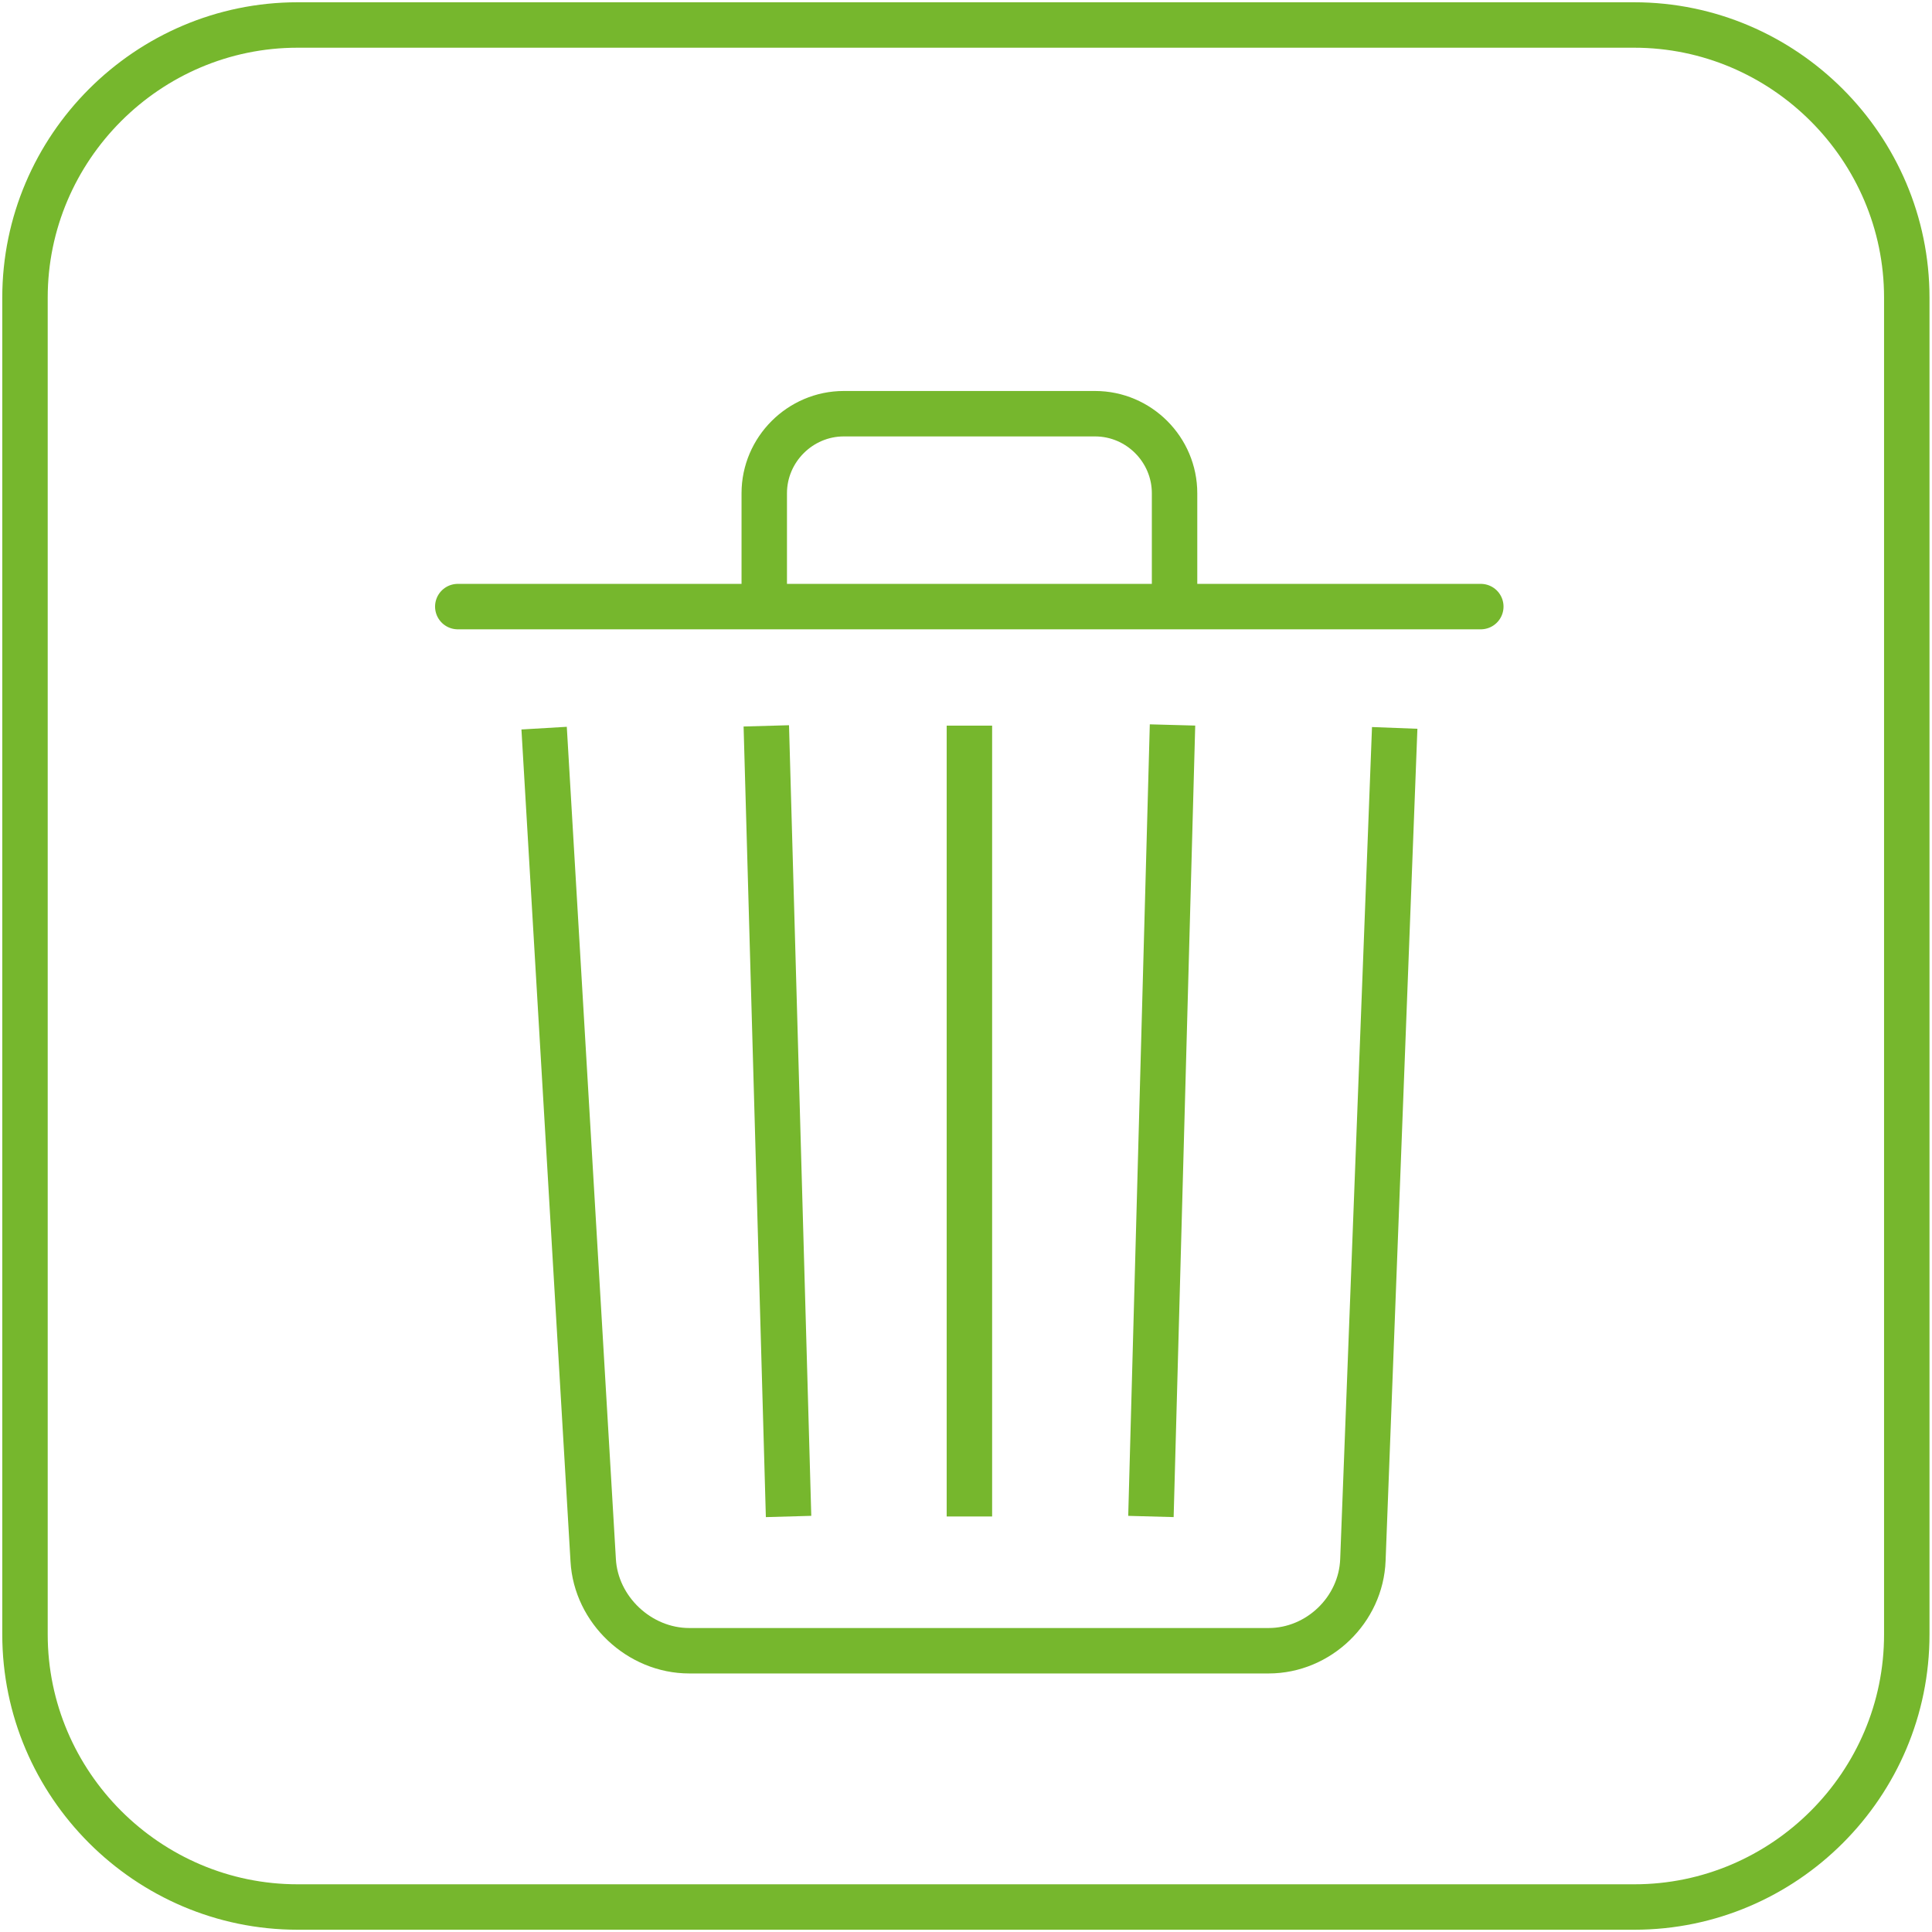 <?xml version="1.0" encoding="utf-8"?>
<!-- Generator: Adobe Illustrator 25.0.1, SVG Export Plug-In . SVG Version: 6.00 Build 0)  -->
<svg version="1.1" xmlns="http://www.w3.org/2000/svg" xmlns:xlink="http://www.w3.org/1999/xlink" x="0px" y="0px"
	 viewBox="0 0 85.04 85.04" style="enable-background:new 0 0 85.04 85.04;" xml:space="preserve">
<style type="text/css">
	.st0{display:none;}
	.st1{display:inline;}
	.st2{fill:none;stroke:#E74E0F;stroke-width:2;stroke-miterlimit:10;}
	.st3{fill:none;stroke:#E74E0F;stroke-width:2;stroke-linecap:round;stroke-linejoin:round;stroke-miterlimit:10;}
	.st4{display:inline;fill:none;stroke:#E74E0F;stroke-width:1.978;stroke-miterlimit:10;}
	.st5{fill:none;stroke:#13A6B4;stroke-width:2;stroke-linejoin:round;stroke-miterlimit:10;}
	.st6{fill:none;stroke:#13A6B4;stroke-width:2;stroke-miterlimit:10;}
	.st7{fill:none;stroke:#13A6B4;stroke-width:2;stroke-linecap:round;stroke-linejoin:round;}
	.st8{display:inline;fill:none;stroke:#13A6B4;stroke-width:2;stroke-miterlimit:10;}
	.st9{fill:none;stroke:#76B72D;stroke-width:2;stroke-linejoin:round;stroke-miterlimit:10;}
	.st10{fill:none;stroke:#76B72D;stroke-width:2;stroke-linecap:round;stroke-linejoin:round;stroke-miterlimit:10;}
	.st11{fill:none;stroke:#76B72D;stroke-width:2;stroke-miterlimit:10;}
</style>
<g id="Calque_1" class="st0">
	<g class="st1">
		<path class="st2" d="M55.66,28.13c9.96,1.11,17.78,9.63,17.78,19.88v4.55c0,11-9,20-20,20H31.9c-11,0-20-9-20-20v-4.55
			c0-10.03,7.48-18.39,17.14-19.79"/>
		<line class="st2" x1="33.93" y1="22.88" x2="50.57" y2="22.88"/>
		<line class="st2" x1="33.93" y1="32.34" x2="50.62" y2="32.34"/>
		<path class="st3" d="M23.05,49.95l3.64-3.91c0.75-0.81,1.98-0.81,2.72,0l2.19,2.36c0.75,0.81,1.98,0.81,2.72,0l2.19-2.36
			c0.75-0.81,1.97-0.81,2.72,0l2.43,2.61c0.75,0.81,1.97,0.81,2.72,0l2.34-2.51c0.75-0.81,1.97-0.81,2.72,0l2.22,2.39
			c0.75,0.81,1.97,0.81,2.72,0l2.22-2.39c0.75-0.81,1.98-0.81,2.72,0l3.61,3.88"/>
		<path class="st3" d="M23.05,59.95l3.64-3.92c0.75-0.81,1.98-0.81,2.72,0l2.19,2.35c0.75,0.8,1.98,0.8,2.72,0l2.19-2.35
			c0.75-0.81,1.97-0.81,2.72,0l2.43,2.61c0.75,0.81,1.97,0.81,2.72,0l2.34-2.51c0.75-0.81,1.97-0.81,2.72,0l2.22,2.39
			c0.75,0.81,1.97,0.81,2.72,0l2.22-2.39c0.75-0.8,1.98-0.8,2.72,0l3.61,3.88"/>
		<g>
			<line class="st2" x1="33.83" y1="21.42" x2="33.83" y2="39.15"/>
			<path class="st3" d="M37.7,11.7c-3.62,0-3.87,4.09-3.87,5.4v7.13"/>
		</g>
		<g>
			<line class="st2" x1="50.78" y1="21.42" x2="50.78" y2="39.15"/>
			<path class="st3" d="M54.65,11.7c-3.62,0-3.87,4.09-3.87,5.4v7.13"/>
		</g>
	</g>
	<path class="st4" d="M71.93,84.05H13.1c-6.6,0-12-5.4-12-12V13.22c0-6.6,5.4-12,12-12h58.83c6.6,0,12,5.4,12,12v58.83
		C83.93,78.65,78.53,84.05,71.93,84.05z"/>
</g>
<g id="Calque_2" class="st0">
	<g class="st1">
		<g>
			<g>
				<polyline class="st5" points="44.97,41.63 33.66,31.57 13.52,49.6 13.52,72.61 28.45,72.61 28.45,59.52 38.86,59.52 
					38.86,72.61 46.4,72.61 				"/>
				<polyline class="st6" points="49.2,36.25 33.65,22.84 20.03,34.69 20.03,27.11 13.73,27.11 13.73,40.17 4.68,48.1 				"/>
			</g>
		</g>
		<g>
			<g>
				<path class="st7" d="M57.09,33.81c-1.52,2.3-3.79,5.35-7.16,9.31C39.06,55.89,45.22,72.57,60.1,72.61h0.16
					c14.79-0.04,21.05-16.72,10.18-29.49c-9.31-10.94-10.18-14.89-10.26-15.44"/>
				<path class="st7" d="M51.42,57.1c0,0,0.07,4.8,4.37,7.22"/>
			</g>
		</g>
	</g>
	<path class="st8" d="M71.94,83.94H13.1c-6.6,0-12-5.4-12-12V13.1c0-6.6,5.4-12,12-12h58.83c6.6,0,12,5.4,12,12v58.83
		C83.94,78.54,78.54,83.94,71.94,83.94z"/>
</g>
<g id="Calque_3">
	<g>
		<path class="st9" d="M42.67,27.22"/>
		<path class="st9" d="M42.67,27.22"/>
		<path class="st9" d="M33.64,26.49v-4.78c0-1.92,1.58-3.5,3.5-3.5h11.06c1.93,0,3.5,1.58,3.5,3.5v4.78"/>
		<path class="st9" d="M61.39,32.04l-1.4,36.62c-0.08,2.2-1.95,4-4.15,4h-25.5c-2.2,0-4.11-1.8-4.23-3.99l-2.16-36.62"/>
		<line class="st10" x1="20.15" y1="26.7" x2="65.18" y2="26.7"/>
		<line class="st11" x1="42.67" y1="66.75" x2="42.67" y2="31.94"/>
		<g>
			<line class="st11" x1="50.66" y1="66.75" x2="51.61" y2="31.91"/>
			<line class="st11" x1="33.73" y1="31.95" x2="34.71" y2="66.75"/>
		</g>
	</g>
	<path class="st10" d="M71.94,83.94H13.1c-6.6,0-12-5.4-12-12V13.1c0-6.6,5.4-12,12-12h58.83c6.6,0,12,5.4,12,12v58.83
		C83.94,78.54,78.54,83.94,71.94,83.94z"/>
</g>
</svg>
